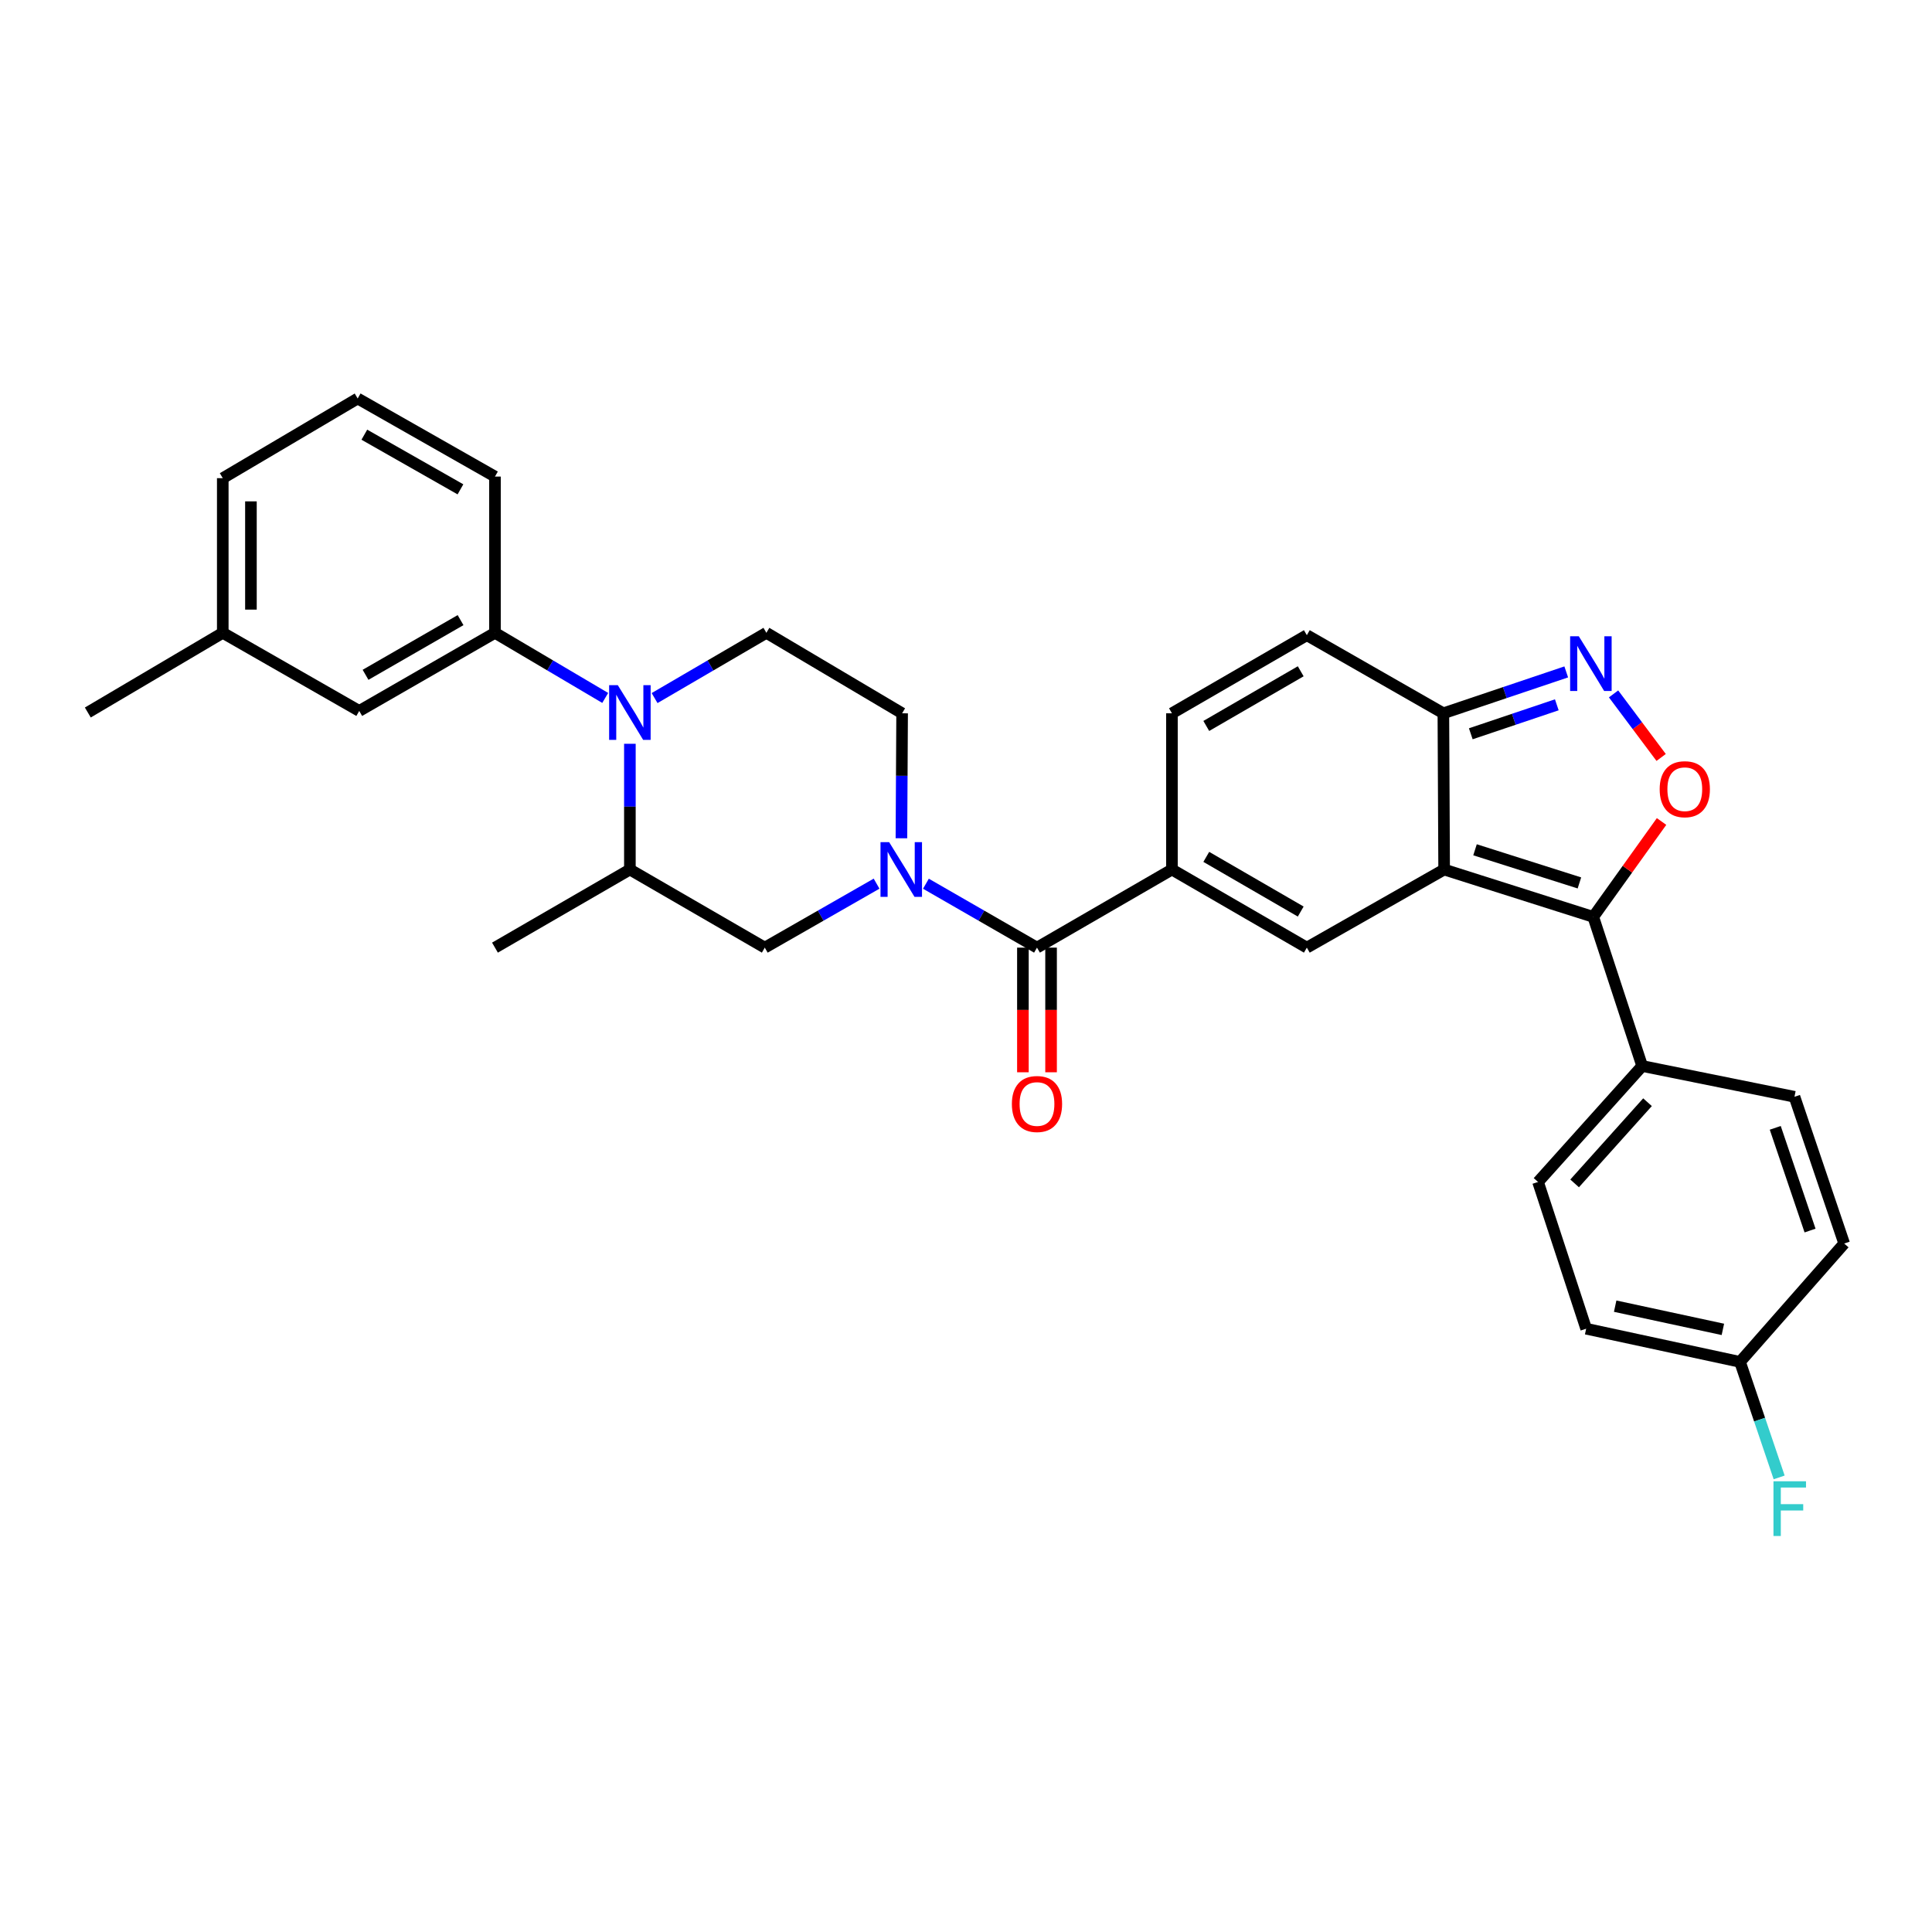 <?xml version='1.0' encoding='iso-8859-1'?>
<svg version='1.1' baseProfile='full'
              xmlns='http://www.w3.org/2000/svg'
                      xmlns:rdkit='http://www.rdkit.org/xml'
                      xmlns:xlink='http://www.w3.org/1999/xlink'
                  xml:space='preserve'
width='1000px' height='1000px' viewBox='0 0 1000 1000'>
<!-- END OF HEADER -->
<rect style='opacity:1.0;fill:#FFFFFF;stroke:none' width='1000' height='1000' x='0' y='0'> </rect>
<path class='bond-0' d='M 747.483,450.067 L 824.67,474.573' style='fill:none;fill-rule:evenodd;stroke:#000000;stroke-width:6px;stroke-linecap:butt;stroke-linejoin:miter;stroke-opacity:1' />
<path class='bond-0' d='M 763.472,439.849 L 817.503,457.003' style='fill:none;fill-rule:evenodd;stroke:#000000;stroke-width:6px;stroke-linecap:butt;stroke-linejoin:miter;stroke-opacity:1' />
<path class='bond-1' d='M 747.483,450.067 L 676.418,490.494' style='fill:none;fill-rule:evenodd;stroke:#000000;stroke-width:6px;stroke-linecap:butt;stroke-linejoin:miter;stroke-opacity:1' />
<path class='bond-8' d='M 747.483,450.067 L 747.086,369.203' style='fill:none;fill-rule:evenodd;stroke:#000000;stroke-width:6px;stroke-linecap:butt;stroke-linejoin:miter;stroke-opacity:1' />
<path class='bond-6' d='M 824.67,474.573 L 842.345,449.887' style='fill:none;fill-rule:evenodd;stroke:#000000;stroke-width:6px;stroke-linecap:butt;stroke-linejoin:miter;stroke-opacity:1' />
<path class='bond-6' d='M 842.345,449.887 L 860.02,425.202' style='fill:none;fill-rule:evenodd;stroke:#FF0000;stroke-width:6px;stroke-linecap:butt;stroke-linejoin:miter;stroke-opacity:1' />
<path class='bond-15' d='M 824.67,474.573 L 849.986,551.76' style='fill:none;fill-rule:evenodd;stroke:#000000;stroke-width:6px;stroke-linecap:butt;stroke-linejoin:miter;stroke-opacity:1' />
<path class='bond-3' d='M 676.418,490.494 L 606.593,450.067' style='fill:none;fill-rule:evenodd;stroke:#000000;stroke-width:6px;stroke-linecap:butt;stroke-linejoin:miter;stroke-opacity:1' />
<path class='bond-3' d='M 673.248,471.815 L 624.371,443.515' style='fill:none;fill-rule:evenodd;stroke:#000000;stroke-width:6px;stroke-linecap:butt;stroke-linejoin:miter;stroke-opacity:1' />
<path class='bond-2' d='M 479.255,457.413 L 507.999,473.954' style='fill:none;fill-rule:evenodd;stroke:#0000FF;stroke-width:6px;stroke-linecap:butt;stroke-linejoin:miter;stroke-opacity:1' />
<path class='bond-2' d='M 507.999,473.954 L 536.743,490.494' style='fill:none;fill-rule:evenodd;stroke:#000000;stroke-width:6px;stroke-linecap:butt;stroke-linejoin:miter;stroke-opacity:1' />
<path class='bond-12' d='M 453.714,457.378 L 424.783,473.936' style='fill:none;fill-rule:evenodd;stroke:#0000FF;stroke-width:6px;stroke-linecap:butt;stroke-linejoin:miter;stroke-opacity:1' />
<path class='bond-12' d='M 424.783,473.936 L 395.853,490.494' style='fill:none;fill-rule:evenodd;stroke:#000000;stroke-width:6px;stroke-linecap:butt;stroke-linejoin:miter;stroke-opacity:1' />
<path class='bond-16' d='M 466.577,433.885 L 466.756,401.544' style='fill:none;fill-rule:evenodd;stroke:#0000FF;stroke-width:6px;stroke-linecap:butt;stroke-linejoin:miter;stroke-opacity:1' />
<path class='bond-16' d='M 466.756,401.544 L 466.934,369.203' style='fill:none;fill-rule:evenodd;stroke:#000000;stroke-width:6px;stroke-linecap:butt;stroke-linejoin:miter;stroke-opacity:1' />
<path class='bond-5' d='M 606.593,450.067 L 536.743,490.494' style='fill:none;fill-rule:evenodd;stroke:#000000;stroke-width:6px;stroke-linecap:butt;stroke-linejoin:miter;stroke-opacity:1' />
<path class='bond-32' d='M 606.593,450.067 L 606.593,369.203' style='fill:none;fill-rule:evenodd;stroke:#000000;stroke-width:6px;stroke-linecap:butt;stroke-linejoin:miter;stroke-opacity:1' />
<path class='bond-4' d='M 338.813,361.326 L 367.746,344.435' style='fill:none;fill-rule:evenodd;stroke:#0000FF;stroke-width:6px;stroke-linecap:butt;stroke-linejoin:miter;stroke-opacity:1' />
<path class='bond-4' d='M 367.746,344.435 L 396.679,327.544' style='fill:none;fill-rule:evenodd;stroke:#000000;stroke-width:6px;stroke-linecap:butt;stroke-linejoin:miter;stroke-opacity:1' />
<path class='bond-10' d='M 313.26,361.249 L 284.727,344.396' style='fill:none;fill-rule:evenodd;stroke:#0000FF;stroke-width:6px;stroke-linecap:butt;stroke-linejoin:miter;stroke-opacity:1' />
<path class='bond-10' d='M 284.727,344.396 L 256.194,327.544' style='fill:none;fill-rule:evenodd;stroke:#000000;stroke-width:6px;stroke-linecap:butt;stroke-linejoin:miter;stroke-opacity:1' />
<path class='bond-34' d='M 326.028,384.982 L 326.028,417.524' style='fill:none;fill-rule:evenodd;stroke:#0000FF;stroke-width:6px;stroke-linecap:butt;stroke-linejoin:miter;stroke-opacity:1' />
<path class='bond-34' d='M 326.028,417.524 L 326.028,450.067' style='fill:none;fill-rule:evenodd;stroke:#000000;stroke-width:6px;stroke-linecap:butt;stroke-linejoin:miter;stroke-opacity:1' />
<path class='bond-17' d='M 529.454,490.494 L 529.454,522.751' style='fill:none;fill-rule:evenodd;stroke:#000000;stroke-width:6px;stroke-linecap:butt;stroke-linejoin:miter;stroke-opacity:1' />
<path class='bond-17' d='M 529.454,522.751 L 529.454,555.009' style='fill:none;fill-rule:evenodd;stroke:#FF0000;stroke-width:6px;stroke-linecap:butt;stroke-linejoin:miter;stroke-opacity:1' />
<path class='bond-17' d='M 544.032,490.494 L 544.032,522.751' style='fill:none;fill-rule:evenodd;stroke:#000000;stroke-width:6px;stroke-linecap:butt;stroke-linejoin:miter;stroke-opacity:1' />
<path class='bond-17' d='M 544.032,522.751 L 544.032,555.009' style='fill:none;fill-rule:evenodd;stroke:#FF0000;stroke-width:6px;stroke-linecap:butt;stroke-linejoin:miter;stroke-opacity:1' />
<path class='bond-31' d='M 859.807,392.06 L 847.491,375.61' style='fill:none;fill-rule:evenodd;stroke:#FF0000;stroke-width:6px;stroke-linecap:butt;stroke-linejoin:miter;stroke-opacity:1' />
<path class='bond-31' d='M 847.491,375.61 L 835.175,359.159' style='fill:none;fill-rule:evenodd;stroke:#0000FF;stroke-width:6px;stroke-linecap:butt;stroke-linejoin:miter;stroke-opacity:1' />
<path class='bond-7' d='M 810.684,347.778 L 778.885,358.491' style='fill:none;fill-rule:evenodd;stroke:#0000FF;stroke-width:6px;stroke-linecap:butt;stroke-linejoin:miter;stroke-opacity:1' />
<path class='bond-7' d='M 778.885,358.491 L 747.086,369.203' style='fill:none;fill-rule:evenodd;stroke:#000000;stroke-width:6px;stroke-linecap:butt;stroke-linejoin:miter;stroke-opacity:1' />
<path class='bond-7' d='M 805.798,364.807 L 783.539,372.305' style='fill:none;fill-rule:evenodd;stroke:#0000FF;stroke-width:6px;stroke-linecap:butt;stroke-linejoin:miter;stroke-opacity:1' />
<path class='bond-7' d='M 783.539,372.305 L 761.279,379.804' style='fill:none;fill-rule:evenodd;stroke:#000000;stroke-width:6px;stroke-linecap:butt;stroke-linejoin:miter;stroke-opacity:1' />
<path class='bond-13' d='M 747.086,369.203 L 676.418,328.775' style='fill:none;fill-rule:evenodd;stroke:#000000;stroke-width:6px;stroke-linecap:butt;stroke-linejoin:miter;stroke-opacity:1' />
<path class='bond-9' d='M 606.593,369.203 L 676.418,328.775' style='fill:none;fill-rule:evenodd;stroke:#000000;stroke-width:6px;stroke-linecap:butt;stroke-linejoin:miter;stroke-opacity:1' />
<path class='bond-9' d='M 624.371,375.754 L 673.248,347.455' style='fill:none;fill-rule:evenodd;stroke:#000000;stroke-width:6px;stroke-linecap:butt;stroke-linejoin:miter;stroke-opacity:1' />
<path class='bond-18' d='M 256.194,327.544 L 185.94,367.98' style='fill:none;fill-rule:evenodd;stroke:#000000;stroke-width:6px;stroke-linecap:butt;stroke-linejoin:miter;stroke-opacity:1' />
<path class='bond-18' d='M 238.384,320.975 L 189.206,349.28' style='fill:none;fill-rule:evenodd;stroke:#000000;stroke-width:6px;stroke-linecap:butt;stroke-linejoin:miter;stroke-opacity:1' />
<path class='bond-26' d='M 256.194,327.544 L 256.194,246.672' style='fill:none;fill-rule:evenodd;stroke:#000000;stroke-width:6px;stroke-linecap:butt;stroke-linejoin:miter;stroke-opacity:1' />
<path class='bond-11' d='M 326.028,450.067 L 395.853,490.494' style='fill:none;fill-rule:evenodd;stroke:#000000;stroke-width:6px;stroke-linecap:butt;stroke-linejoin:miter;stroke-opacity:1' />
<path class='bond-27' d='M 326.028,450.067 L 256.194,490.494' style='fill:none;fill-rule:evenodd;stroke:#000000;stroke-width:6px;stroke-linecap:butt;stroke-linejoin:miter;stroke-opacity:1' />
<path class='bond-14' d='M 396.679,327.544 L 466.934,369.203' style='fill:none;fill-rule:evenodd;stroke:#000000;stroke-width:6px;stroke-linecap:butt;stroke-linejoin:miter;stroke-opacity:1' />
<path class='bond-19' d='M 849.986,551.76 L 796.09,611.786' style='fill:none;fill-rule:evenodd;stroke:#000000;stroke-width:6px;stroke-linecap:butt;stroke-linejoin:miter;stroke-opacity:1' />
<path class='bond-19' d='M 852.748,570.502 L 815.021,612.521' style='fill:none;fill-rule:evenodd;stroke:#000000;stroke-width:6px;stroke-linecap:butt;stroke-linejoin:miter;stroke-opacity:1' />
<path class='bond-20' d='M 849.986,551.76 L 928.816,567.697' style='fill:none;fill-rule:evenodd;stroke:#000000;stroke-width:6px;stroke-linecap:butt;stroke-linejoin:miter;stroke-opacity:1' />
<path class='bond-22' d='M 185.94,367.98 L 115.304,327.544' style='fill:none;fill-rule:evenodd;stroke:#000000;stroke-width:6px;stroke-linecap:butt;stroke-linejoin:miter;stroke-opacity:1' />
<path class='bond-24' d='M 796.09,611.786 L 820.993,687.742' style='fill:none;fill-rule:evenodd;stroke:#000000;stroke-width:6px;stroke-linecap:butt;stroke-linejoin:miter;stroke-opacity:1' />
<path class='bond-23' d='M 928.816,567.697 L 954.545,643.645' style='fill:none;fill-rule:evenodd;stroke:#000000;stroke-width:6px;stroke-linecap:butt;stroke-linejoin:miter;stroke-opacity:1' />
<path class='bond-23' d='M 918.869,583.767 L 936.88,636.93' style='fill:none;fill-rule:evenodd;stroke:#000000;stroke-width:6px;stroke-linecap:butt;stroke-linejoin:miter;stroke-opacity:1' />
<path class='bond-21' d='M 900.634,704.911 L 954.545,643.645' style='fill:none;fill-rule:evenodd;stroke:#000000;stroke-width:6px;stroke-linecap:butt;stroke-linejoin:miter;stroke-opacity:1' />
<path class='bond-25' d='M 900.634,704.911 L 910.76,734.806' style='fill:none;fill-rule:evenodd;stroke:#000000;stroke-width:6px;stroke-linecap:butt;stroke-linejoin:miter;stroke-opacity:1' />
<path class='bond-25' d='M 910.76,734.806 L 920.887,764.702' style='fill:none;fill-rule:evenodd;stroke:#33CCCC;stroke-width:6px;stroke-linecap:butt;stroke-linejoin:miter;stroke-opacity:1' />
<path class='bond-33' d='M 900.634,704.911 L 820.993,687.742' style='fill:none;fill-rule:evenodd;stroke:#000000;stroke-width:6px;stroke-linecap:butt;stroke-linejoin:miter;stroke-opacity:1' />
<path class='bond-33' d='M 891.759,688.085 L 836.011,676.067' style='fill:none;fill-rule:evenodd;stroke:#000000;stroke-width:6px;stroke-linecap:butt;stroke-linejoin:miter;stroke-opacity:1' />
<path class='bond-30' d='M 115.304,327.544 L 45.455,368.79' style='fill:none;fill-rule:evenodd;stroke:#000000;stroke-width:6px;stroke-linecap:butt;stroke-linejoin:miter;stroke-opacity:1' />
<path class='bond-35' d='M 115.304,327.544 L 115.304,247.498' style='fill:none;fill-rule:evenodd;stroke:#000000;stroke-width:6px;stroke-linecap:butt;stroke-linejoin:miter;stroke-opacity:1' />
<path class='bond-35' d='M 129.882,315.537 L 129.882,259.505' style='fill:none;fill-rule:evenodd;stroke:#000000;stroke-width:6px;stroke-linecap:butt;stroke-linejoin:miter;stroke-opacity:1' />
<path class='bond-28' d='M 256.194,246.672 L 185.13,206.261' style='fill:none;fill-rule:evenodd;stroke:#000000;stroke-width:6px;stroke-linecap:butt;stroke-linejoin:miter;stroke-opacity:1' />
<path class='bond-28' d='M 238.329,253.282 L 188.583,224.994' style='fill:none;fill-rule:evenodd;stroke:#000000;stroke-width:6px;stroke-linecap:butt;stroke-linejoin:miter;stroke-opacity:1' />
<path class='bond-29' d='M 185.13,206.261 L 115.304,247.498' style='fill:none;fill-rule:evenodd;stroke:#000000;stroke-width:6px;stroke-linecap:butt;stroke-linejoin:miter;stroke-opacity:1' />
<path  class='atom-3' d='M 460.228 435.907
L 469.508 450.907
Q 470.428 452.387, 471.908 455.067
Q 473.388 457.747, 473.468 457.907
L 473.468 435.907
L 477.228 435.907
L 477.228 464.227
L 473.348 464.227
L 463.388 447.827
Q 462.228 445.907, 460.988 443.707
Q 459.788 441.507, 459.428 440.827
L 459.428 464.227
L 455.748 464.227
L 455.748 435.907
L 460.228 435.907
' fill='#0000FF'/>
<path  class='atom-5' d='M 319.768 354.63
L 329.048 369.63
Q 329.968 371.11, 331.448 373.79
Q 332.928 376.47, 333.008 376.63
L 333.008 354.63
L 336.768 354.63
L 336.768 382.95
L 332.888 382.95
L 322.928 366.55
Q 321.768 364.63, 320.528 362.43
Q 319.328 360.23, 318.968 359.55
L 318.968 382.95
L 315.288 382.95
L 315.288 354.63
L 319.768 354.63
' fill='#0000FF'/>
<path  class='atom-7' d='M 859.046 408.488
Q 859.046 401.688, 862.406 397.888
Q 865.766 394.088, 872.046 394.088
Q 878.326 394.088, 881.686 397.888
Q 885.046 401.688, 885.046 408.488
Q 885.046 415.368, 881.646 419.288
Q 878.246 423.168, 872.046 423.168
Q 865.806 423.168, 862.406 419.288
Q 859.046 415.408, 859.046 408.488
M 872.046 419.968
Q 876.366 419.968, 878.686 417.088
Q 881.046 414.168, 881.046 408.488
Q 881.046 402.928, 878.686 400.128
Q 876.366 397.288, 872.046 397.288
Q 867.726 397.288, 865.366 400.088
Q 863.046 402.888, 863.046 408.488
Q 863.046 414.208, 865.366 417.088
Q 867.726 419.968, 872.046 419.968
' fill='#FF0000'/>
<path  class='atom-8' d='M 817.179 329.322
L 826.459 344.322
Q 827.379 345.802, 828.859 348.482
Q 830.339 351.162, 830.419 351.322
L 830.419 329.322
L 834.179 329.322
L 834.179 357.642
L 830.299 357.642
L 820.339 341.242
Q 819.179 339.322, 817.939 337.122
Q 816.739 334.922, 816.379 334.242
L 816.379 357.642
L 812.699 357.642
L 812.699 329.322
L 817.179 329.322
' fill='#0000FF'/>
<path  class='atom-18' d='M 523.743 571.43
Q 523.743 564.63, 527.103 560.83
Q 530.463 557.03, 536.743 557.03
Q 543.023 557.03, 546.383 560.83
Q 549.743 564.63, 549.743 571.43
Q 549.743 578.31, 546.343 582.23
Q 542.943 586.11, 536.743 586.11
Q 530.503 586.11, 527.103 582.23
Q 523.743 578.35, 523.743 571.43
M 536.743 582.91
Q 541.063 582.91, 543.383 580.03
Q 545.743 577.11, 545.743 571.43
Q 545.743 565.87, 543.383 563.07
Q 541.063 560.23, 536.743 560.23
Q 532.423 560.23, 530.063 563.03
Q 527.743 565.83, 527.743 571.43
Q 527.743 577.15, 530.063 580.03
Q 532.423 582.91, 536.743 582.91
' fill='#FF0000'/>
<path  class='atom-26' d='M 917.943 766.707
L 934.783 766.707
L 934.783 769.947
L 921.743 769.947
L 921.743 778.547
L 933.343 778.547
L 933.343 781.827
L 921.743 781.827
L 921.743 795.027
L 917.943 795.027
L 917.943 766.707
' fill='#33CCCC'/>
</svg>
